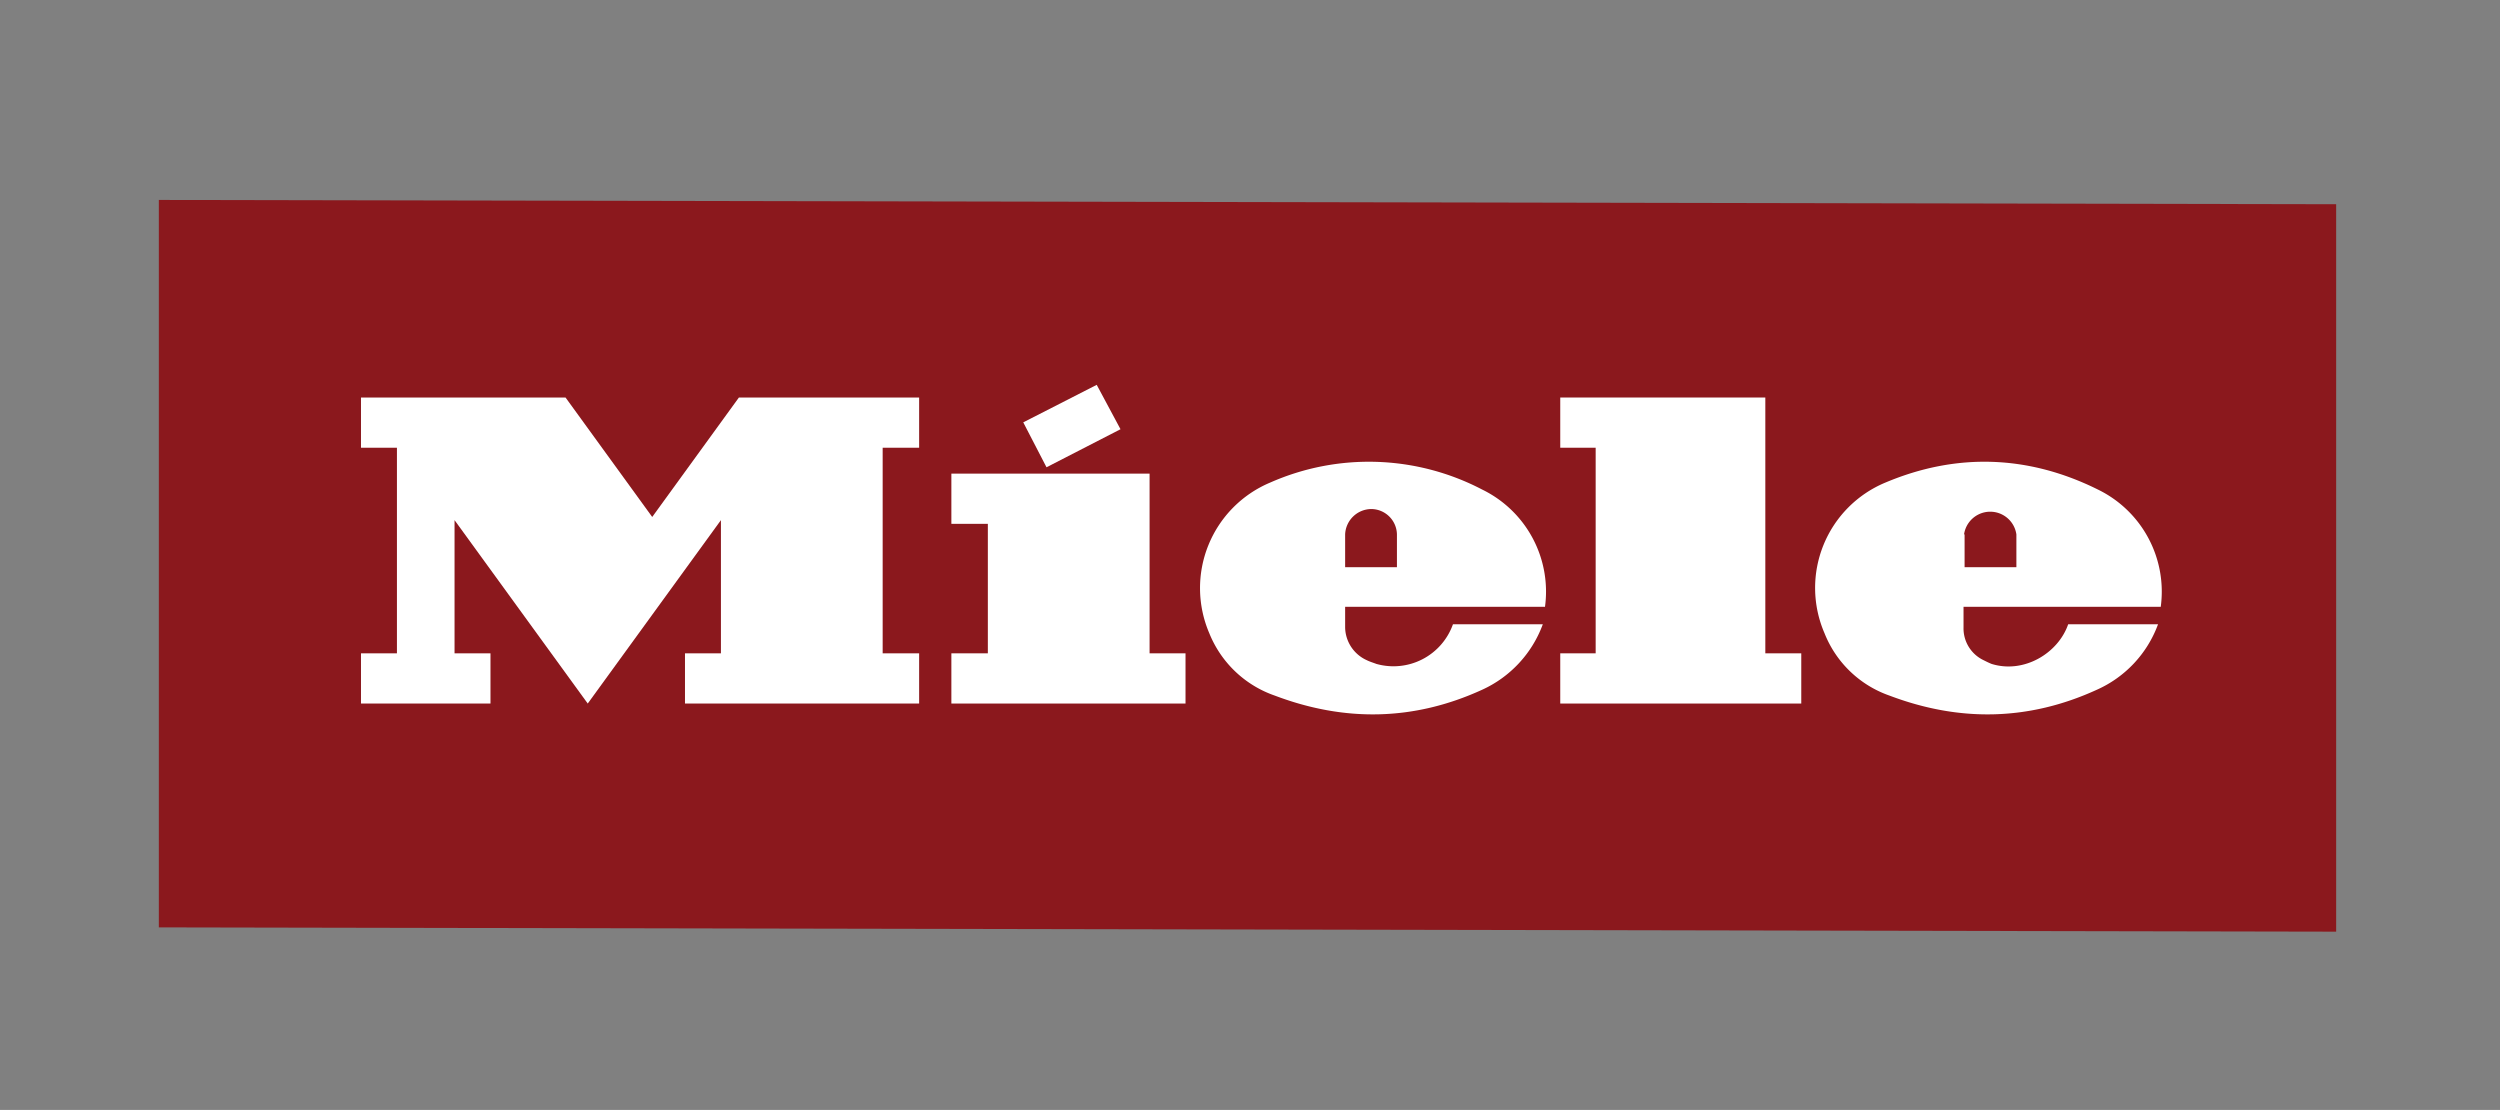 <svg xmlns="http://www.w3.org/2000/svg" viewBox="0 0 473 210"><rect x="0" y="0" width="473" height="210" fill="#808080" stroke="none"/><polygon points="30.05 37.83 442 38.64 442 176.27 30.05 175.46 30.05 37.83" fill="#8b181d"/><path d="M408.8,114.91a21.47,21.47,0,0,0-11.9-22.3c-13.1-6.5-26.7-7-40.2-1.3a21.58,21.58,0,0,0-11.5,28.5,20.49,20.49,0,0,0,12.3,11.8c13.2,5,26.3,4.8,39.2-1.1a21.73,21.73,0,0,0,11.6-12.4h-17c-1.9,5.5-8.4,9.4-14.5,7.5-.5-.2-.9-.4-1.5-.7a6.66,6.66,0,0,1-3.8-6.2v-3.9h37.3Zm-37.2-13.8a5,5,0,0,1,9.9,0v6.2h-9.8v-6.2Z" fill="#fff"/><path d="M292.3,114.91a21.47,21.47,0,0,0-11.9-22.3,46.25,46.25,0,0,0-40.1-1.3,21.66,21.66,0,0,0-11.5,28.5,20.65,20.65,0,0,0,12.4,11.8c13.2,5,26.3,4.8,39.2-1.1a21.88,21.88,0,0,0,11.5-12.4h-17a11.94,11.94,0,0,1-14.5,7.5c-.5-.2-1.2-.4-1.8-.7a6.93,6.93,0,0,1-4.1-6.2v-3.9h37.8Zm-37.8-13.8a5,5,0,0,1,4.9-4.8,4.89,4.89,0,0,1,4.9,4.8v6.2h-9.8Z" fill="#fff"/><polygon points="301.9 123.61 301.9 84.71 295.2 84.71 295.2 75.21 334 75.21 334 123.61 340.8 123.61 340.8 133.11 295.2 133.11 295.2 123.61 301.9 123.61" fill="#fff"/><polygon points="198 88.41 212 81.21 207.5 72.81 193.6 79.91 198 88.41" fill="#fff"/><polygon points="217.5 123.61 217.5 89.61 180 89.61 180 99.11 186.9 99.11 186.9 123.61 180 123.61 180 133.11 224.3 133.11 224.3 123.61 217.5 123.61" fill="#fff"/><polygon points="123.4 97.81 139.8 75.21 173.9 75.21 173.9 84.71 167 84.71 167 123.61 173.9 123.61 173.9 133.11 129.6 133.11 129.6 123.61 136.4 123.61 136.4 98.41 111.2 133.11 86 98.41 86 123.61 92.8 123.61 92.8 133.11 68.3 133.11 68.3 123.61 75.1 123.61 75.1 84.71 68.3 84.71 68.3 75.21 107 75.21 123.4 97.81" fill="#fff"/></svg>